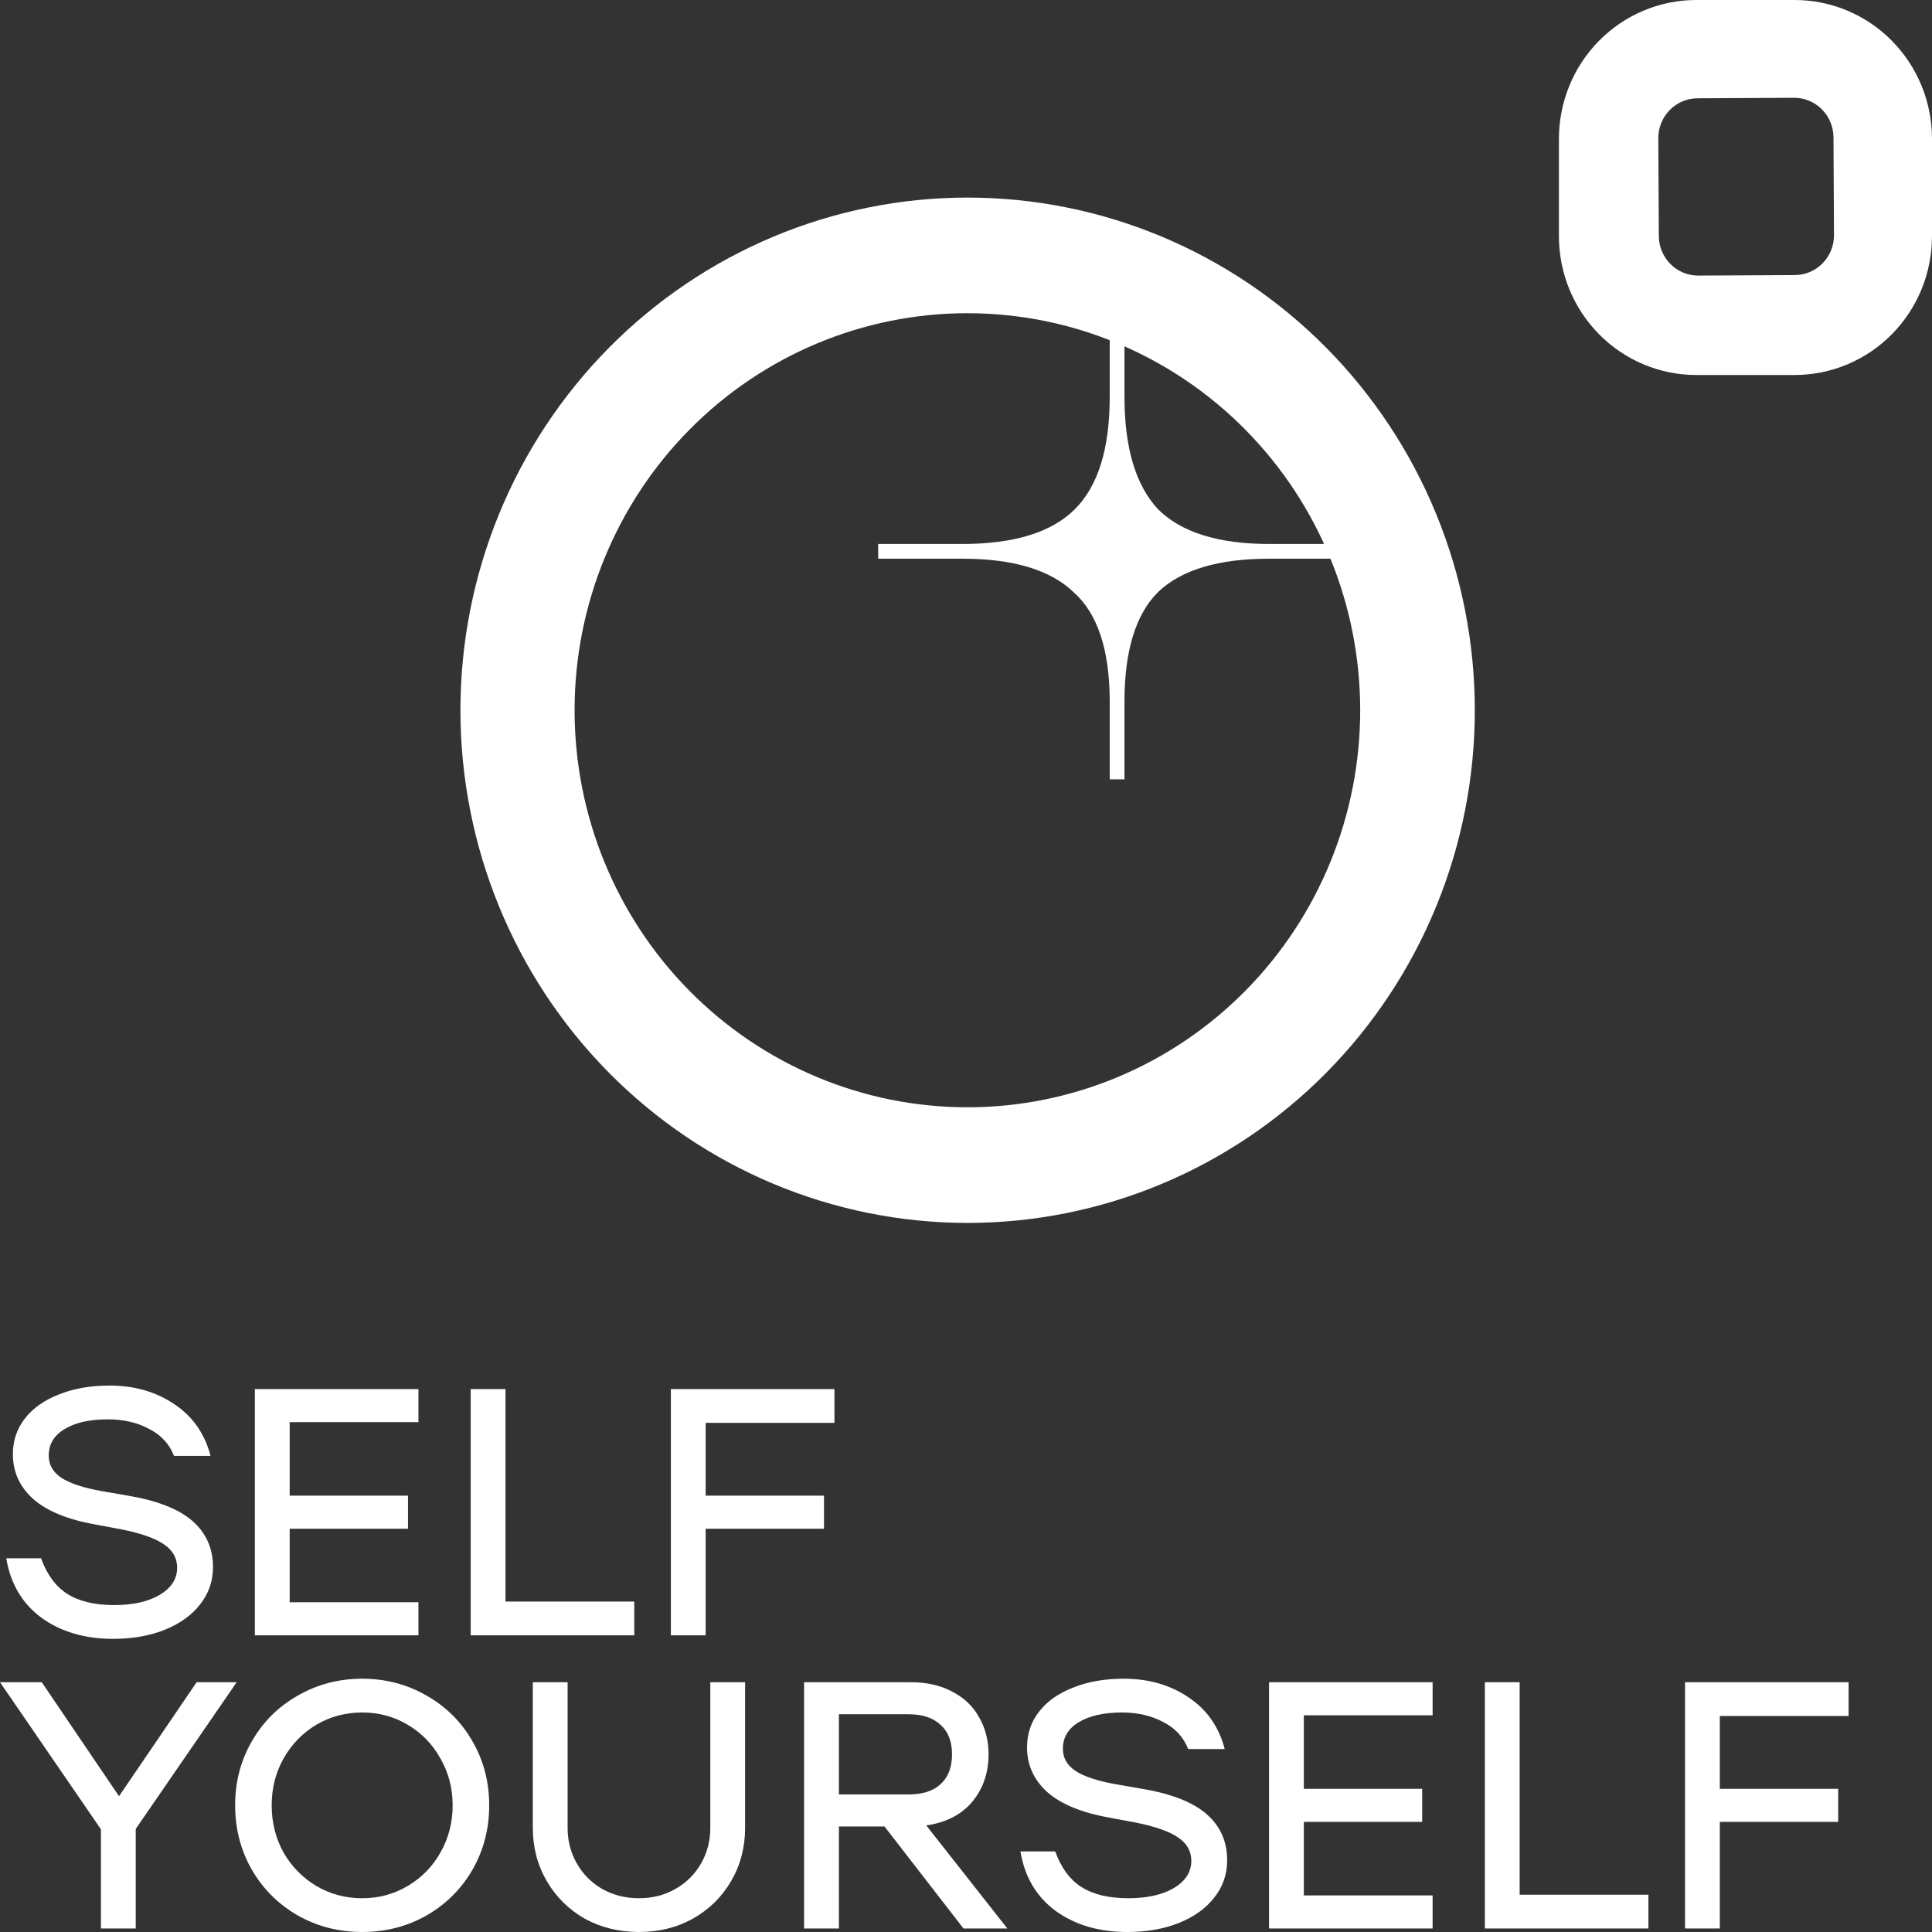 <?xml version="1.0" encoding="UTF-8"?> <svg xmlns="http://www.w3.org/2000/svg" width="200" height="200" viewBox="0 0 200 200" fill="none"><rect x="0" y="0" width="200" height="200" fill="#333333" stroke="none"/> <path d="M200 24.448C200 28.259 198.502 31.915 195.835 34.611C193.169 37.306 189.552 38.82 185.781 38.82H175.597C171.826 38.82 168.21 37.306 165.543 34.611C162.877 31.915 161.379 28.259 161.379 24.448V14.372C161.379 10.561 162.877 6.905 165.543 4.21C168.21 1.514 171.826 0 175.597 0H185.781C189.552 0 193.169 1.514 195.835 4.21C198.502 6.905 200 10.561 200 14.372V24.448ZM189.802 14.215C189.796 13.124 189.362 12.079 188.595 11.312C187.827 10.544 186.789 10.116 185.71 10.122L175.718 10.175C174.638 10.18 173.605 10.619 172.846 11.395C172.086 12.171 171.663 13.22 171.668 14.311L171.721 24.435C171.726 25.526 172.161 26.571 172.928 27.338C173.696 28.106 174.733 28.534 175.813 28.528L185.805 28.476C186.884 28.47 187.918 28.031 188.677 27.255C189.437 26.479 189.86 25.43 189.854 24.339L189.802 14.215Z" fill="white"></path> <path d="M152.672 73.525C152.672 80.495 151.314 87.396 148.675 93.835C146.037 100.273 142.169 106.124 137.294 111.052C132.419 115.98 126.631 119.889 120.261 122.556C113.89 125.224 107.063 126.596 100.168 126.596C86.243 126.596 72.889 121.005 63.042 111.052C53.196 101.099 47.664 87.6 47.664 73.525C47.664 59.45 53.196 45.951 63.042 35.998C72.889 26.045 86.243 20.454 100.168 20.454C107.063 20.454 113.89 21.827 120.261 24.494C126.631 27.161 132.419 31.07 137.294 35.998C142.169 40.926 146.037 46.777 148.675 53.216C151.314 59.654 152.672 66.556 152.672 73.525ZM140.807 73.525C140.807 62.624 136.523 52.17 128.897 44.461C121.271 36.753 110.929 32.423 100.144 32.423C89.36 32.423 79.017 36.753 71.391 44.461C63.765 52.17 59.481 62.624 59.481 73.525C59.481 84.426 63.765 94.881 71.391 102.589C79.017 110.297 89.36 114.627 100.144 114.627C110.929 114.627 121.271 110.297 128.897 102.589C136.523 94.881 140.807 84.426 140.807 73.525Z" fill="white"></path> <path d="M11.709 169.653C8.779 169.653 6.305 168.924 4.287 167.468C2.294 165.987 1.081 163.935 0.648 161.313H4.251C4.852 162.989 5.752 164.215 6.953 164.991C8.178 165.768 9.799 166.157 11.817 166.157C13.762 166.157 15.336 165.805 16.537 165.101C17.738 164.372 18.338 163.438 18.338 162.297C18.338 161.301 17.894 160.5 17.005 159.893C16.116 159.262 14.651 158.74 12.61 158.327L9.872 157.817C7.013 157.308 4.876 156.434 3.459 155.195C2.042 153.933 1.333 152.379 1.333 150.534C1.333 149.126 1.753 147.888 2.594 146.82C3.435 145.751 4.612 144.926 6.125 144.343C7.638 143.736 9.379 143.433 11.349 143.433C13.919 143.433 16.152 144.076 18.05 145.363C19.947 146.625 21.196 148.41 21.797 150.716H18.014C17.533 149.478 16.669 148.543 15.42 147.912C14.195 147.257 12.778 146.929 11.168 146.929C9.271 146.929 7.77 147.269 6.665 147.949C5.584 148.604 5.044 149.514 5.044 150.68C5.044 151.627 5.476 152.391 6.341 152.974C7.229 153.557 8.623 154.018 10.52 154.358L13.258 154.831C16.284 155.341 18.506 156.215 19.923 157.453C21.34 158.691 22.049 160.282 22.049 162.224C22.049 163.68 21.604 164.967 20.716 166.084C19.851 167.201 18.638 168.075 17.077 168.706C15.516 169.337 13.726 169.653 11.709 169.653Z" fill="white"></path> <path d="M29.987 147.22V154.831H42.236V158.254H29.987V165.865H43.317V169.289H26.384V143.797H43.317V147.22H29.987Z" fill="white"></path> <path d="M65.659 165.793V169.289H48.726V143.797H52.328V165.793H65.659Z" fill="white"></path> <path d="M73.051 147.293V154.831H85.3V158.254H73.051V169.289H69.448V143.797H86.381V147.293H73.051Z" fill="white"></path> <path d="M14.051 189.33V199.636H10.448V189.366L0 174.144H4.323L12.321 185.943L20.355 174.144H24.499L14.051 189.33Z" fill="white"></path> <path d="M37.491 200C35.065 200 32.843 199.429 30.826 198.288C28.808 197.123 27.223 195.545 26.07 193.554C24.917 191.539 24.341 189.318 24.341 186.89C24.341 184.462 24.917 182.253 26.07 180.262C27.223 178.247 28.808 176.669 30.826 175.528C32.843 174.363 35.065 173.78 37.491 173.78C39.917 173.78 42.139 174.363 44.156 175.528C46.174 176.669 47.759 178.247 48.912 180.262C50.065 182.253 50.641 184.462 50.641 186.89C50.641 189.318 50.065 191.539 48.912 193.554C47.759 195.545 46.174 197.123 44.156 198.288C42.139 199.429 39.917 200 37.491 200ZM37.491 196.504C39.22 196.504 40.794 196.079 42.211 195.229C43.652 194.38 44.781 193.227 45.597 191.77C46.438 190.289 46.858 188.662 46.858 186.89C46.858 185.118 46.438 183.503 45.597 182.047C44.781 180.566 43.652 179.4 42.211 178.551C40.794 177.701 39.22 177.276 37.491 177.276C35.762 177.276 34.176 177.701 32.735 178.551C31.318 179.4 30.189 180.566 29.349 182.047C28.532 183.503 28.124 185.118 28.124 186.89C28.124 188.662 28.532 190.289 29.349 191.77C30.189 193.227 31.318 194.38 32.735 195.229C34.176 196.079 35.762 196.504 37.491 196.504Z" fill="white"></path> <path d="M66.144 200C64.079 200 62.205 199.539 60.524 198.616C58.867 197.669 57.557 196.37 56.597 194.72C55.636 193.069 55.156 191.236 55.156 189.221V174.144H58.758V189.221C58.758 190.58 59.083 191.818 59.731 192.935C60.38 194.052 61.256 194.926 62.361 195.557C63.49 196.188 64.751 196.504 66.144 196.504C67.537 196.504 68.786 196.188 69.891 195.557C71.02 194.926 71.908 194.052 72.557 192.935C73.205 191.818 73.53 190.58 73.53 189.221V174.144H77.132V189.221C77.132 191.236 76.652 193.069 75.691 194.72C74.731 196.37 73.41 197.669 71.728 198.616C70.071 199.539 68.21 200 66.144 200Z" fill="white"></path> <path d="M91.562 189.075H86.843V199.636H83.24V174.144H94.265C95.946 174.144 97.387 174.472 98.588 175.127C99.813 175.759 100.737 176.645 101.362 177.786C102.01 178.903 102.335 180.177 102.335 181.61C102.335 183.528 101.77 185.166 100.641 186.526C99.513 187.861 97.927 188.674 95.886 188.966L104.28 199.636H99.741L91.562 189.075ZM86.843 185.761H94.048C95.49 185.761 96.594 185.409 97.363 184.705C98.156 183.977 98.552 182.945 98.552 181.61C98.552 180.274 98.156 179.255 97.363 178.551C96.594 177.822 95.49 177.458 94.048 177.458H86.843V185.761Z" fill="white"></path> <path d="M116.695 200C113.765 200 111.291 199.272 109.273 197.815C107.28 196.334 106.067 194.283 105.635 191.661H109.237C109.838 193.336 110.738 194.562 111.939 195.339C113.164 196.116 114.786 196.504 116.803 196.504C118.749 196.504 120.322 196.152 121.523 195.448C122.724 194.72 123.324 193.785 123.324 192.644C123.324 191.648 122.88 190.847 121.991 190.24C121.102 189.609 119.637 189.087 117.596 188.674L114.858 188.165C111.999 187.655 109.862 186.781 108.445 185.543C107.028 184.28 106.319 182.726 106.319 180.881C106.319 179.473 106.739 178.235 107.58 177.167C108.421 176.099 109.598 175.273 111.111 174.69C112.624 174.084 114.365 173.78 116.335 173.78C118.905 173.78 121.138 174.423 123.036 175.71C124.933 176.973 126.182 178.757 126.783 181.063H123C122.519 179.825 121.655 178.89 120.406 178.259C119.181 177.604 117.764 177.276 116.155 177.276C114.257 177.276 112.756 177.616 111.651 178.296C110.57 178.951 110.03 179.862 110.03 181.027C110.03 181.974 110.462 182.739 111.327 183.321C112.216 183.904 113.609 184.365 115.506 184.705L118.244 185.178C121.27 185.688 123.492 186.562 124.909 187.8C126.326 189.039 127.035 190.629 127.035 192.571C127.035 194.028 126.591 195.314 125.702 196.431C124.837 197.548 123.624 198.422 122.063 199.053C120.502 199.684 118.713 200 116.695 200Z" fill="white"></path> <path d="M134.973 177.567V185.178H147.223V188.602H134.973V196.213H148.303V199.636H131.371V174.144H148.303V177.567H134.973Z" fill="white"></path> <path d="M170.645 196.14V199.636H153.712V174.144H157.314V196.14H170.645Z" fill="white"></path> <path d="M178.037 177.64V185.178H190.287V188.602H178.037V199.636H174.435V174.144H191.367V177.64H178.037Z" fill="white"></path> <path d="M99.606 56.312H90.909V57.835H99.606C104.882 57.835 108.723 58.988 111.13 61.295C113.629 63.51 114.878 67.294 114.878 72.646V80.675H116.405V72.646C116.405 67.386 117.562 63.602 119.876 61.295C122.283 58.988 126.124 57.835 131.4 57.835H140.147V56.312H131.4C126.124 56.312 122.283 55.112 119.876 52.713C117.562 50.221 116.405 46.345 116.405 41.085V33.333H114.878V41.085C114.878 46.438 113.675 50.313 111.268 52.713C108.862 55.112 104.975 56.312 99.606 56.312Z" fill="white"></path> </svg> 